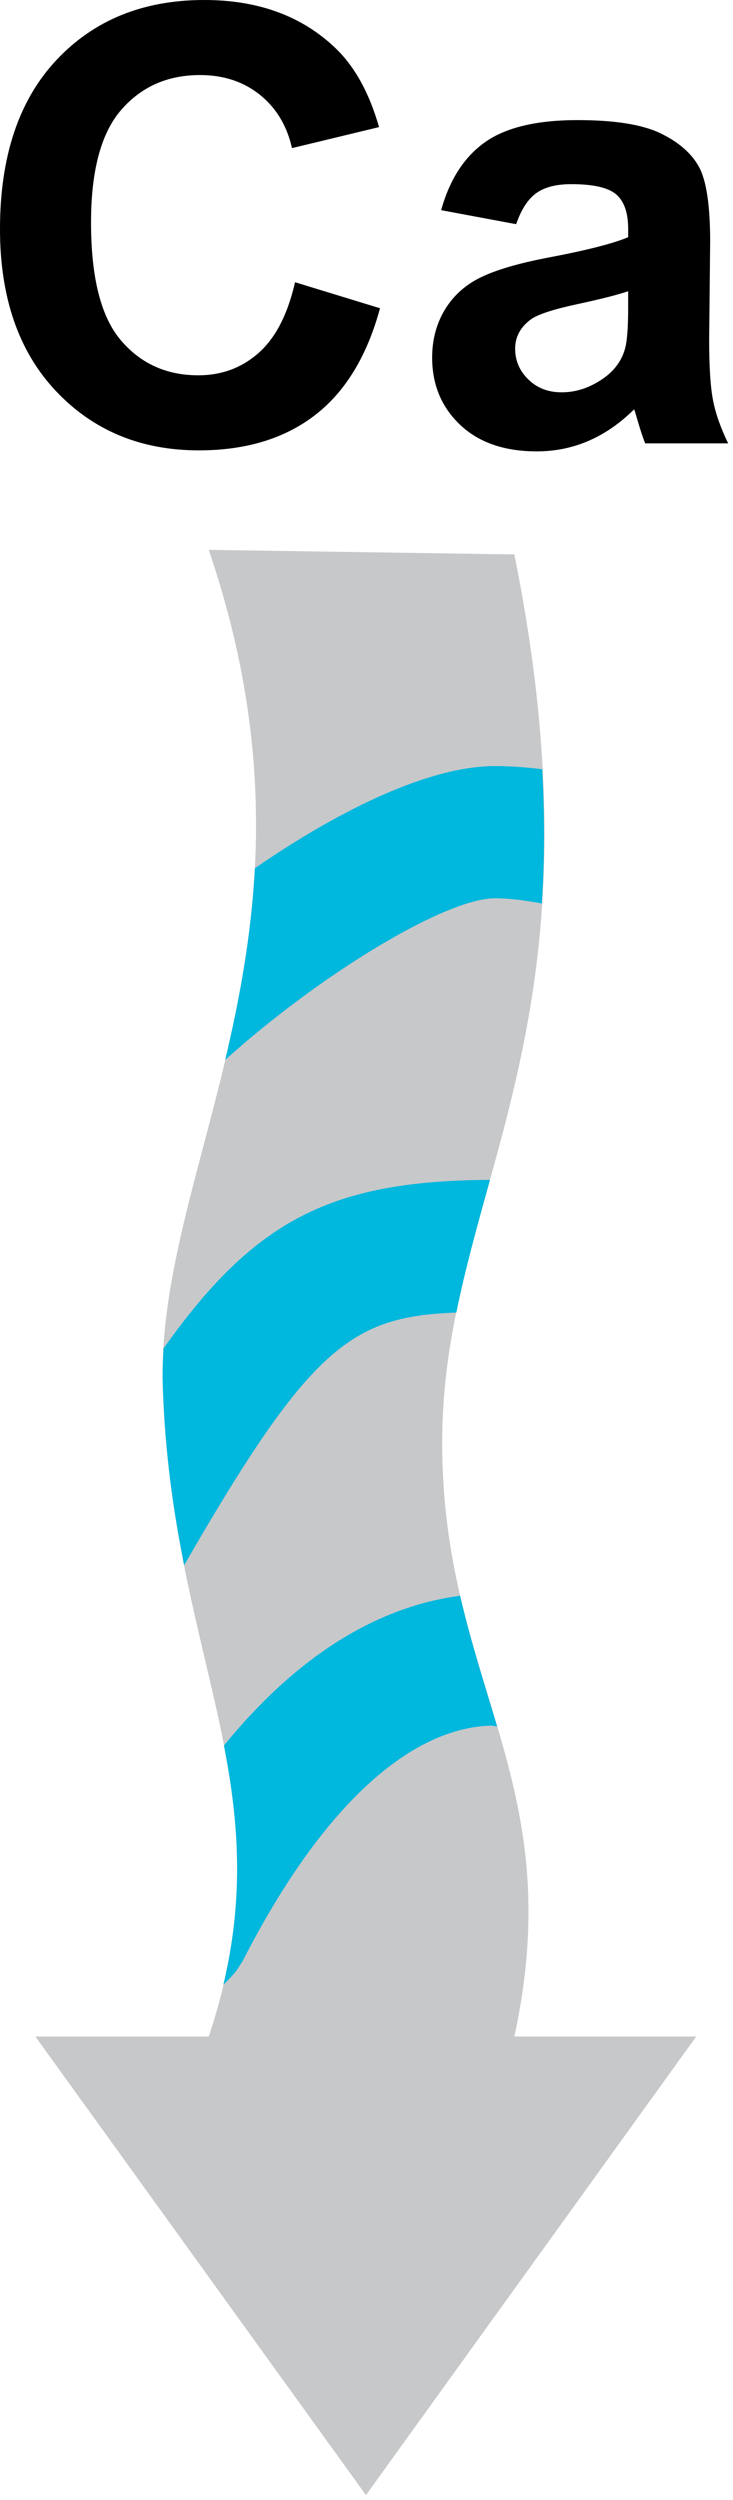 
        <svg xmlns:rdf="http://www.w3.org/1999/02/22-rdf-syntax-ns#" xmlns="http://www.w3.org/2000/svg" xmlns:cc="http://creativecommons.org/ns#" xmlns:xlink="http://www.w3.org/1999/xlink" xmlns:dc="http://purl.org/dc/elements/1.1/" x="0px" y="0px" width="147" height="501" viewBox="0 0 147 501" xml:space="preserve">
            <title>Process; calcium in</title>
            <desc xmlns:ian_image_library="https://ian.umces.edu/media-library/">
                <ian_image_library:title>Process; calcium in</ian_image_library:title>
                <ian_image_library:descr><p>Illustration of incoming calcium</p></ian_image_library:descr>
                <ian_image_library:scene>
                    <ian_image_library:contains>biological, process, incoming, calcium, in</ian_image_library:contains>
                    <ian_image_library:when>2003-01-01</ian_image_library:when>
                </ian_image_library:scene>
            </desc>
            
<defs>
</defs>
<path d="M59.17,56.557l17.041,5.214c-2.62,9.633-6.988,16.79-13.099,21.466c-6.104,4.675-13.851,7.013-23.24,7.013
	c-11.62,0-21.171-3.961-28.648-11.877C3.748,70.458,0,59.628,0,45.902c0-14.528,3.767-25.809,11.294-33.844
	C18.815,4.023,28.705,0,40.964,0c10.711,0,19.41,3.146,26.097,9.438c3.98,3.723,6.963,9.063,8.956,16.032l-17.455,4.211
	c-1.028-4.525-3.196-8.091-6.474-10.711c-3.284-2.62-7.276-3.93-11.977-3.93c-6.487,0-11.758,2.325-15.794,6.97
	c-4.042,4.65-6.061,12.171-6.061,22.575c0,11.043,1.987,18.909,5.973,23.59c3.979,4.688,9.156,7.032,15.53,7.032
	c4.701,0,8.737-1.498,12.121-4.5C55.266,67.713,57.698,62.994,59.17,56.557z"/>
<path d="M103.512,44.925L88.47,42.117c1.705-6.136,4.638-10.68,8.8-13.625c4.161-2.946,10.348-4.425,18.558-4.425
	c7.452,0,13.005,0.89,16.652,2.657s6.218,4.011,7.709,6.737c1.479,2.727,2.231,7.728,2.231,14.998l-0.201,19.567
	c0,5.572,0.264,9.677,0.803,12.322c0.532,2.645,1.535,5.478,3.008,8.499h-16.646c-0.438-1.097-0.978-2.72-1.604-4.876
	c-0.282-0.978-0.477-1.63-0.602-1.943c-2.846,2.808-5.904,4.914-9.15,6.317c-3.247,1.404-6.706,2.106-10.392,2.106
	c-6.499,0-11.62-1.774-15.367-5.328c-3.736-3.547-5.604-8.041-5.604-13.468c0-3.591,0.853-6.788,2.557-9.608
	c1.705-2.808,4.1-4.964,7.177-6.462s7.515-2.801,13.312-3.923c7.822-1.473,13.243-2.852,16.264-4.13v-1.673
	c0-3.221-0.802-5.521-2.394-6.894s-4.601-2.062-9.019-2.062c-2.99,0-5.321,0.596-6.988,1.78
	C105.894,39.873,104.541,41.954,103.512,44.925z M125.974,58.362c-2.155,0.727-5.565,1.592-10.228,2.595
	c-4.663,1.003-7.716,1.987-9.15,2.952c-2.194,1.567-3.284,3.554-3.284,5.966c0,2.375,0.871,4.425,2.626,6.148
	c1.755,1.73,3.979,2.595,6.699,2.595c3.027,0,5.917-1.003,8.675-3.015c2.03-1.523,3.359-3.391,3.998-5.609
	c0.438-1.441,0.664-4.199,0.664-8.26V58.362z"/>
<path fill="#C7C8CA" d="M7.095,408.102H41.86l0,0c16.389-48.911-7.371-74.231-9.207-130.174
	c-1.467-44.649,35.542-90.577,9.207-167.741l61.289,0.915c19.454,96.643-14.246,126.821-14.465,177.417
	c-0.238,48.635,25.733,67.619,14.465,119.582h36.476L73.391,500L7.095,408.102z"/>
<path fill="#00B7DD" d="M47.413,394.927l1.341-2.118c15.249-29.845,32.86-46.485,49.694-47.018l1.241,0.175
	c-2.507-8.479-5.265-16.922-7.414-26.191c-13.632,1.787-30.447,9.232-47.363,30.021c2.927,15.129,4.111,30.046-0.113,47.927
	C45.99,396.575,46.955,395.51,47.413,394.927z"/>
<path fill="#00B7DD" d="M91.516,263.023c1.799-8.837,4.237-17.504,6.75-26.586c-31.606,0.169-47.068,7.815-65.481,33.794
	c-0.144,2.575-0.219,5.139-0.131,7.696c0.438,13.443,2.156,25.082,4.274,35.736C62.198,269.78,70.54,263.788,91.516,263.023z"/>
<path fill="#00B7DD" d="M108.658,181.052c0.552-8.248,0.608-17.166,0.075-26.899c-3.152-0.389-6.292-0.639-9.457-0.639
	c-13.187,0-31.13,8.73-48.171,20.481c-0.733,13.833-3.134,26.486-5.941,38.394c18.839-16.984,44.097-32.383,54.113-32.383
	C102.397,180.006,105.531,180.476,108.658,181.052z"/>
</svg>
